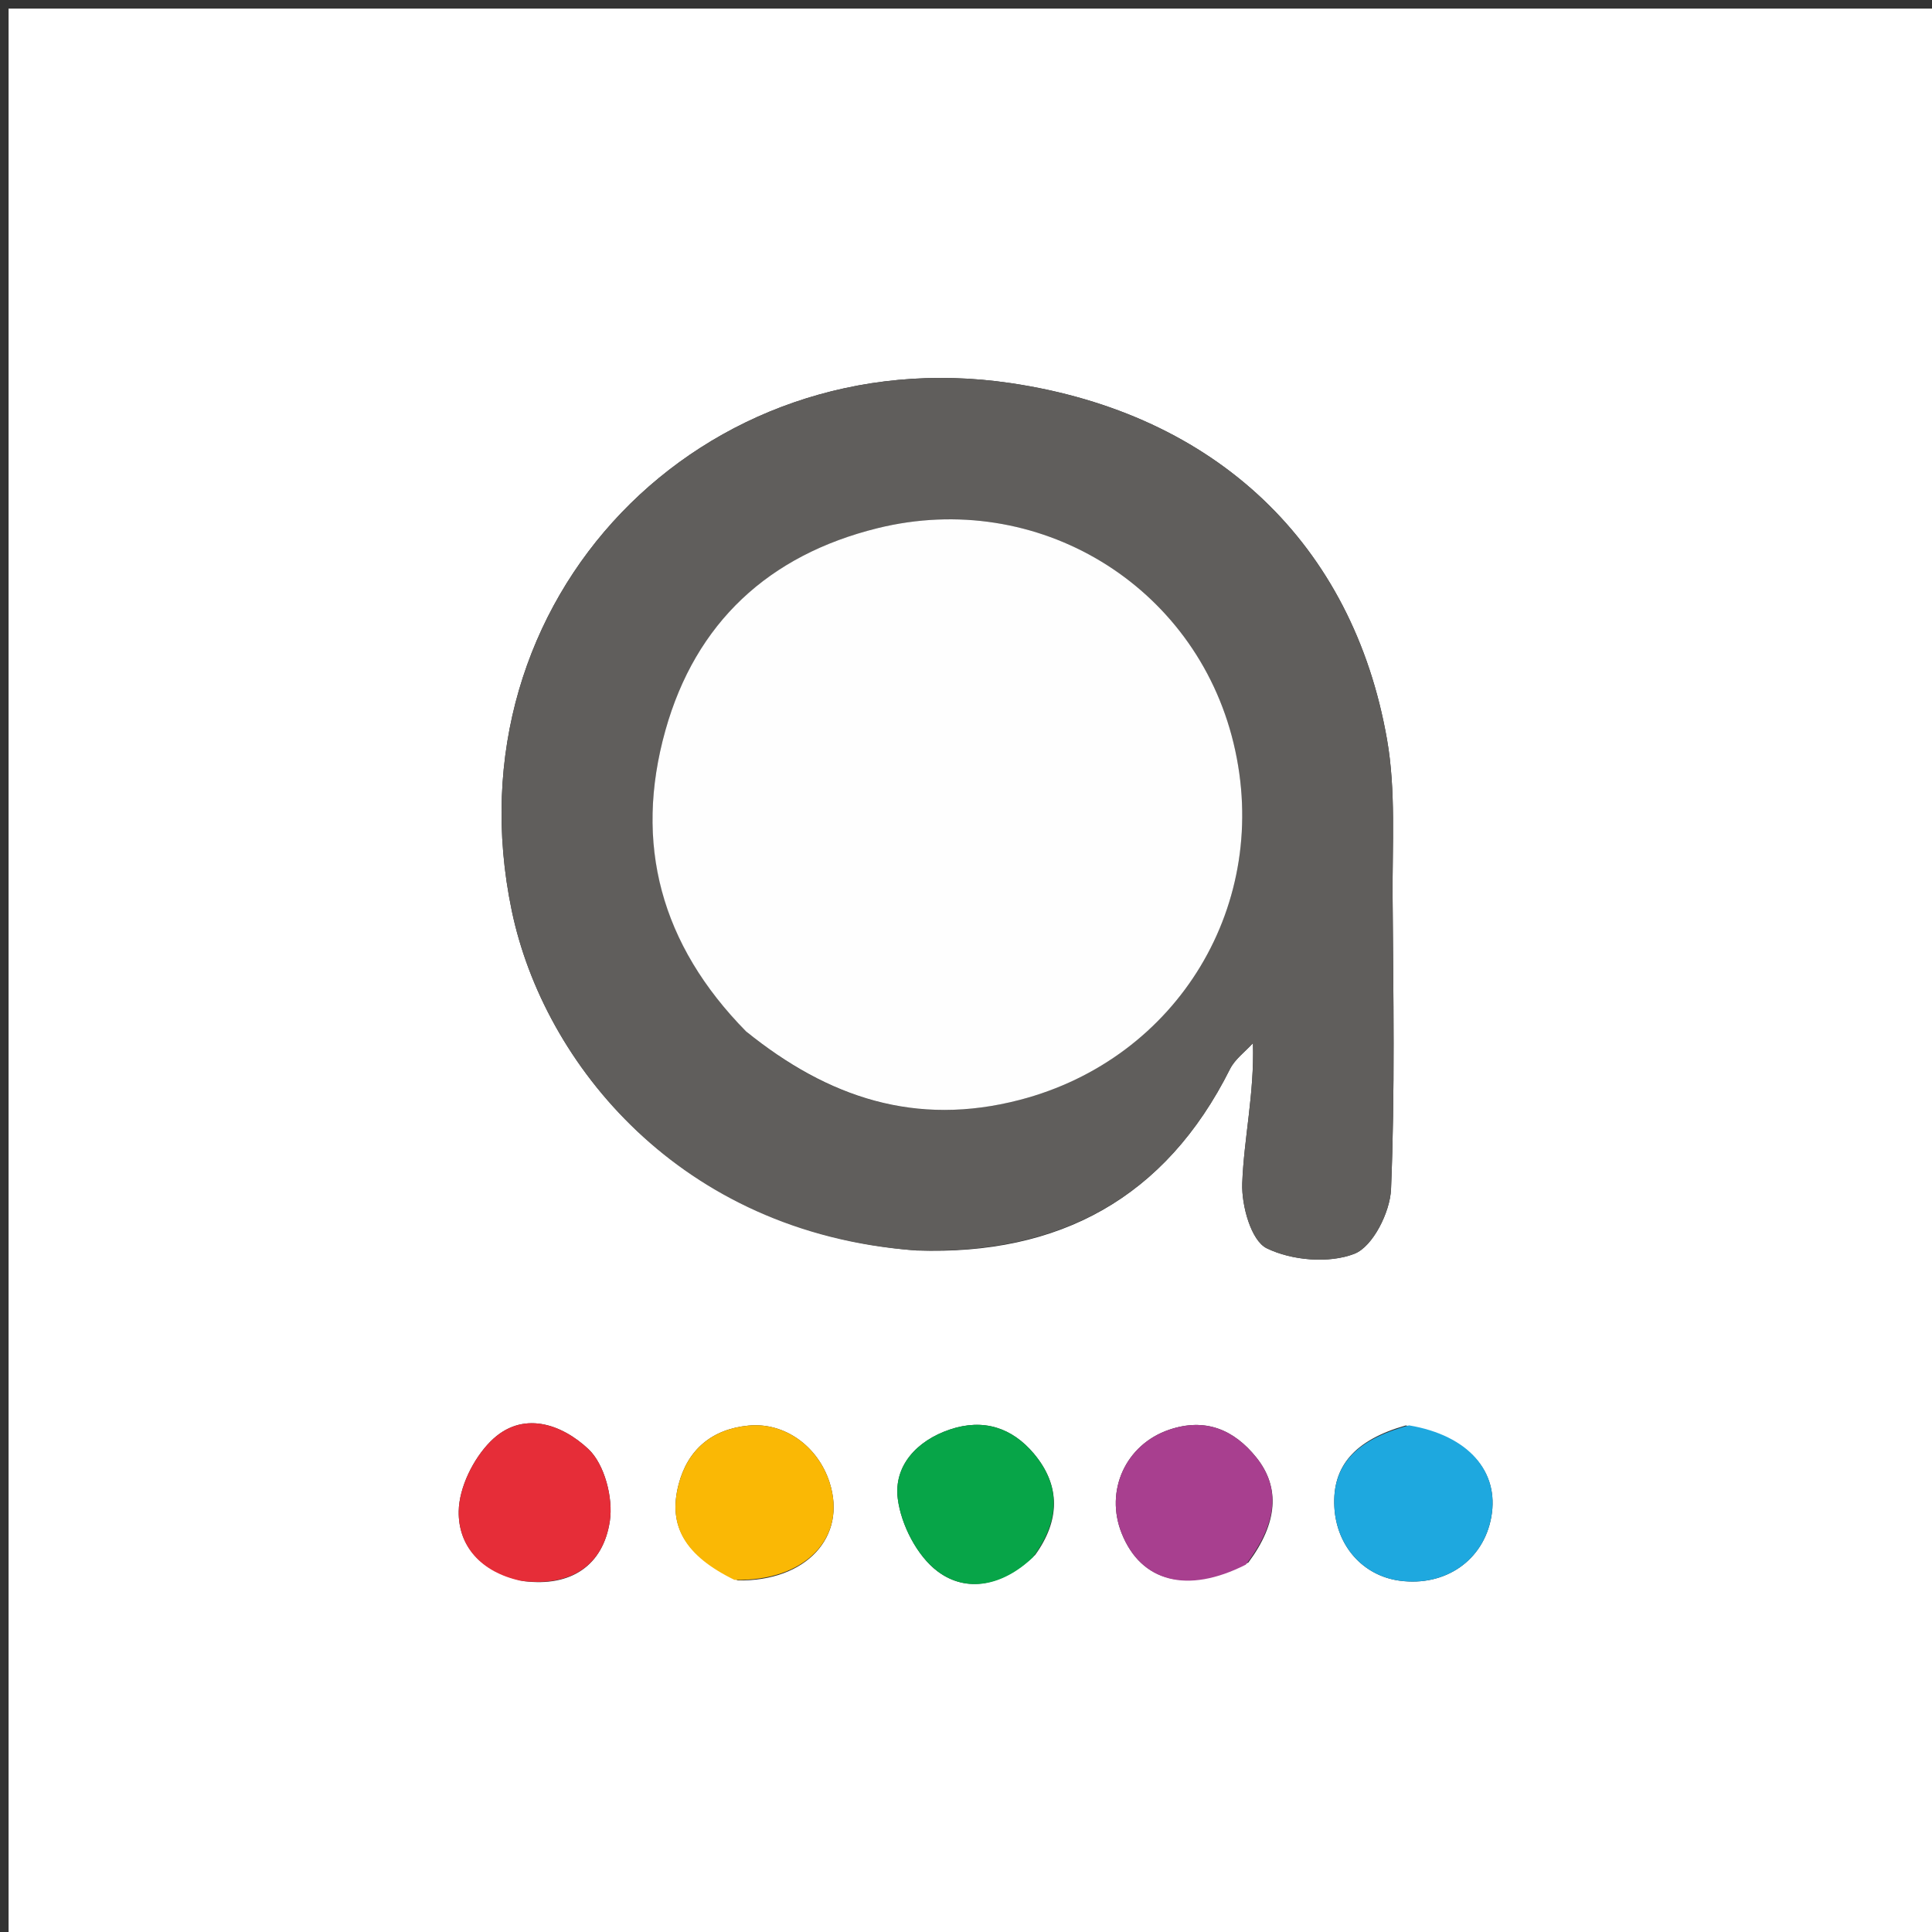 <?xml version="1.0" encoding="UTF-8"?>
<svg xmlns="http://www.w3.org/2000/svg" xmlns:xlink="http://www.w3.org/1999/xlink" id="Layer_1" x="0px" y="0px" width="100%" viewBox="0 0 225 225" xml:space="preserve">
  <rect x="0" y="0" width="225" height="225" fill="#333333" stroke="none"/>
  <path fill="#FFFFFF" opacity="1" stroke="none" d="M152,226  C101.333,226 51.167,226 1,226  C1,151 1,76 1,1  C76,1 151,1 226,1  C226,76 226,151 226,226  C201.5,226 177,226 152,226 M106.782,145.636  C123.347,146.202 135.706,139.553 143.244,124.501  C143.825,123.341 145.012,122.484 145.918,121.486  C146.092,127.365 144.861,132.569 144.671,137.812  C144.578,140.405 145.709,144.487 147.52,145.373  C150.436,146.8 154.78,147.173 157.744,146.011  C159.881,145.174 161.889,141.165 162,138.489  C162.468,127.184 162.264,115.848 162.182,104.524  C162.137,98.37 162.58,92.089 161.528,86.089  C157.553,63.427 141.688,48.175 117.73,44.62  C81.904,39.303 51.989,69.673 59.603,106.076  C63.334,123.913 79.195,143.506 106.782,145.636 M61.012,184.141  C66.48,184.833 70.244,182.333 71.024,177.133  C71.426,174.451 70.408,170.532 68.532,168.765  C65.452,165.866 60.81,164.152 57.109,167.886  C55.11,169.903 53.468,173.23 53.422,175.995  C53.354,180.007 55.959,183.091 61.012,184.141 M120.563,181.081  C123.42,177.111 123.578,173.068 120.406,169.291  C117.869,166.271 114.528,165.164 110.622,166.48  C106.745,167.786 104.075,170.727 104.553,174.532  C104.934,177.564 106.8,181.204 109.19,182.997  C112.538,185.508 116.731,184.761 120.563,181.081 M163.703,166.008  C157.78,167.699 155.13,170.736 155.399,175.526  C155.653,180.05 158.733,183.516 163.01,184.088  C168.335,184.8 172.77,181.716 173.677,176.669  C174.631,171.366 171.019,167.162 163.703,166.008 M85.938,184.059  C93.856,184.184 98.678,179.014 96.606,172.621  C95.242,168.415 91.369,165.616 87.17,166.022  C82.934,166.432 80.08,168.799 79.023,172.902  C77.771,177.76 79.791,181.185 85.938,184.059 M145.388,181.968  C148.778,177.403 149.142,173.269 146.318,169.743  C143.682,166.45 140.32,165.092 136.167,166.503  C131.089,168.227 128.646,173.616 130.634,178.579  C132.892,184.217 138.236,185.691 145.388,181.968 z"></path>
  <path fill="#605E5C" opacity="1" stroke="none" d="M106.339,145.601  C79.195,143.506 63.334,123.913 59.603,106.076  C51.989,69.673 81.904,39.303 117.73,44.62  C141.688,48.175 157.553,63.427 161.528,86.089  C162.58,92.089 162.137,98.37 162.182,104.524  C162.264,115.848 162.468,127.184 162,138.489  C161.889,141.165 159.881,145.174 157.744,146.011  C154.78,147.173 150.436,146.8 147.52,145.373  C145.709,144.487 144.578,140.405 144.671,137.812  C144.861,132.569 146.092,127.365 145.918,121.486  C145.012,122.484 143.825,123.341 143.244,124.501  C135.706,139.553 123.347,146.202 106.339,145.601 M87.174,120.35  C96.479,127.88 106.692,131.224 118.736,128.099  C137.18,123.313 148.171,105.234 143.659,86.546  C139.201,68.079 120.791,56.92 102.194,61.513  C89.517,64.644 81.014,72.517 77.495,85.051  C73.788,98.259 76.951,110.015 87.174,120.35 z"></path>
  <path fill="#E62D38" opacity="1" stroke="none" d="M60.648,184.099  C55.959,183.091 53.354,180.007 53.422,175.995  C53.468,173.23 55.11,169.903 57.109,167.886  C60.81,164.152 65.452,165.866 68.532,168.765  C70.408,170.532 71.426,174.451 71.024,177.133  C70.244,182.333 66.48,184.833 60.648,184.099 z"></path>
  <path fill="#07A548" opacity="1" stroke="none" d="M120.296,181.364  C116.731,184.761 112.538,185.508 109.19,182.997  C106.8,181.204 104.934,177.564 104.553,174.532  C104.075,170.727 106.745,167.786 110.622,166.48  C114.528,165.164 117.869,166.271 120.406,169.291  C123.578,173.068 123.42,177.111 120.296,181.364 z"></path>
  <path fill="#1EA8DF" opacity="1" stroke="none" d="M164.102,165.999  C171.019,167.162 174.631,171.366 173.677,176.669  C172.77,181.716 168.335,184.8 163.01,184.088  C158.733,183.516 155.653,180.05 155.399,175.526  C155.13,170.736 157.78,167.699 164.102,165.999 z"></path>
  <path fill="#FAB805" opacity="1" stroke="none" d="M85.535,183.992  C79.791,181.185 77.771,177.76 79.023,172.902  C80.08,168.799 82.934,166.432 87.17,166.022  C91.369,165.616 95.242,168.415 96.606,172.621  C98.678,179.014 93.856,184.184 85.535,183.992 z"></path>
  <path fill="#A83F8F" opacity="1" stroke="none" d="M145.077,182.223  C138.236,185.691 132.892,184.217 130.634,178.579  C128.646,173.616 131.089,168.227 136.167,166.503  C140.32,165.092 143.682,166.45 146.318,169.743  C149.142,173.269 148.778,177.403 145.077,182.223 z"></path>
  <path fill="#FEFEFE" opacity="1" stroke="none" d="M86.896,120.123  C76.951,110.015 73.788,98.259 77.495,85.051  C81.014,72.517 89.517,64.644 102.194,61.513  C120.791,56.92 139.201,68.079 143.659,86.546  C148.171,105.234 137.18,123.313 118.736,128.099  C106.692,131.224 96.479,127.88 86.896,120.123 z"></path>
</svg>
